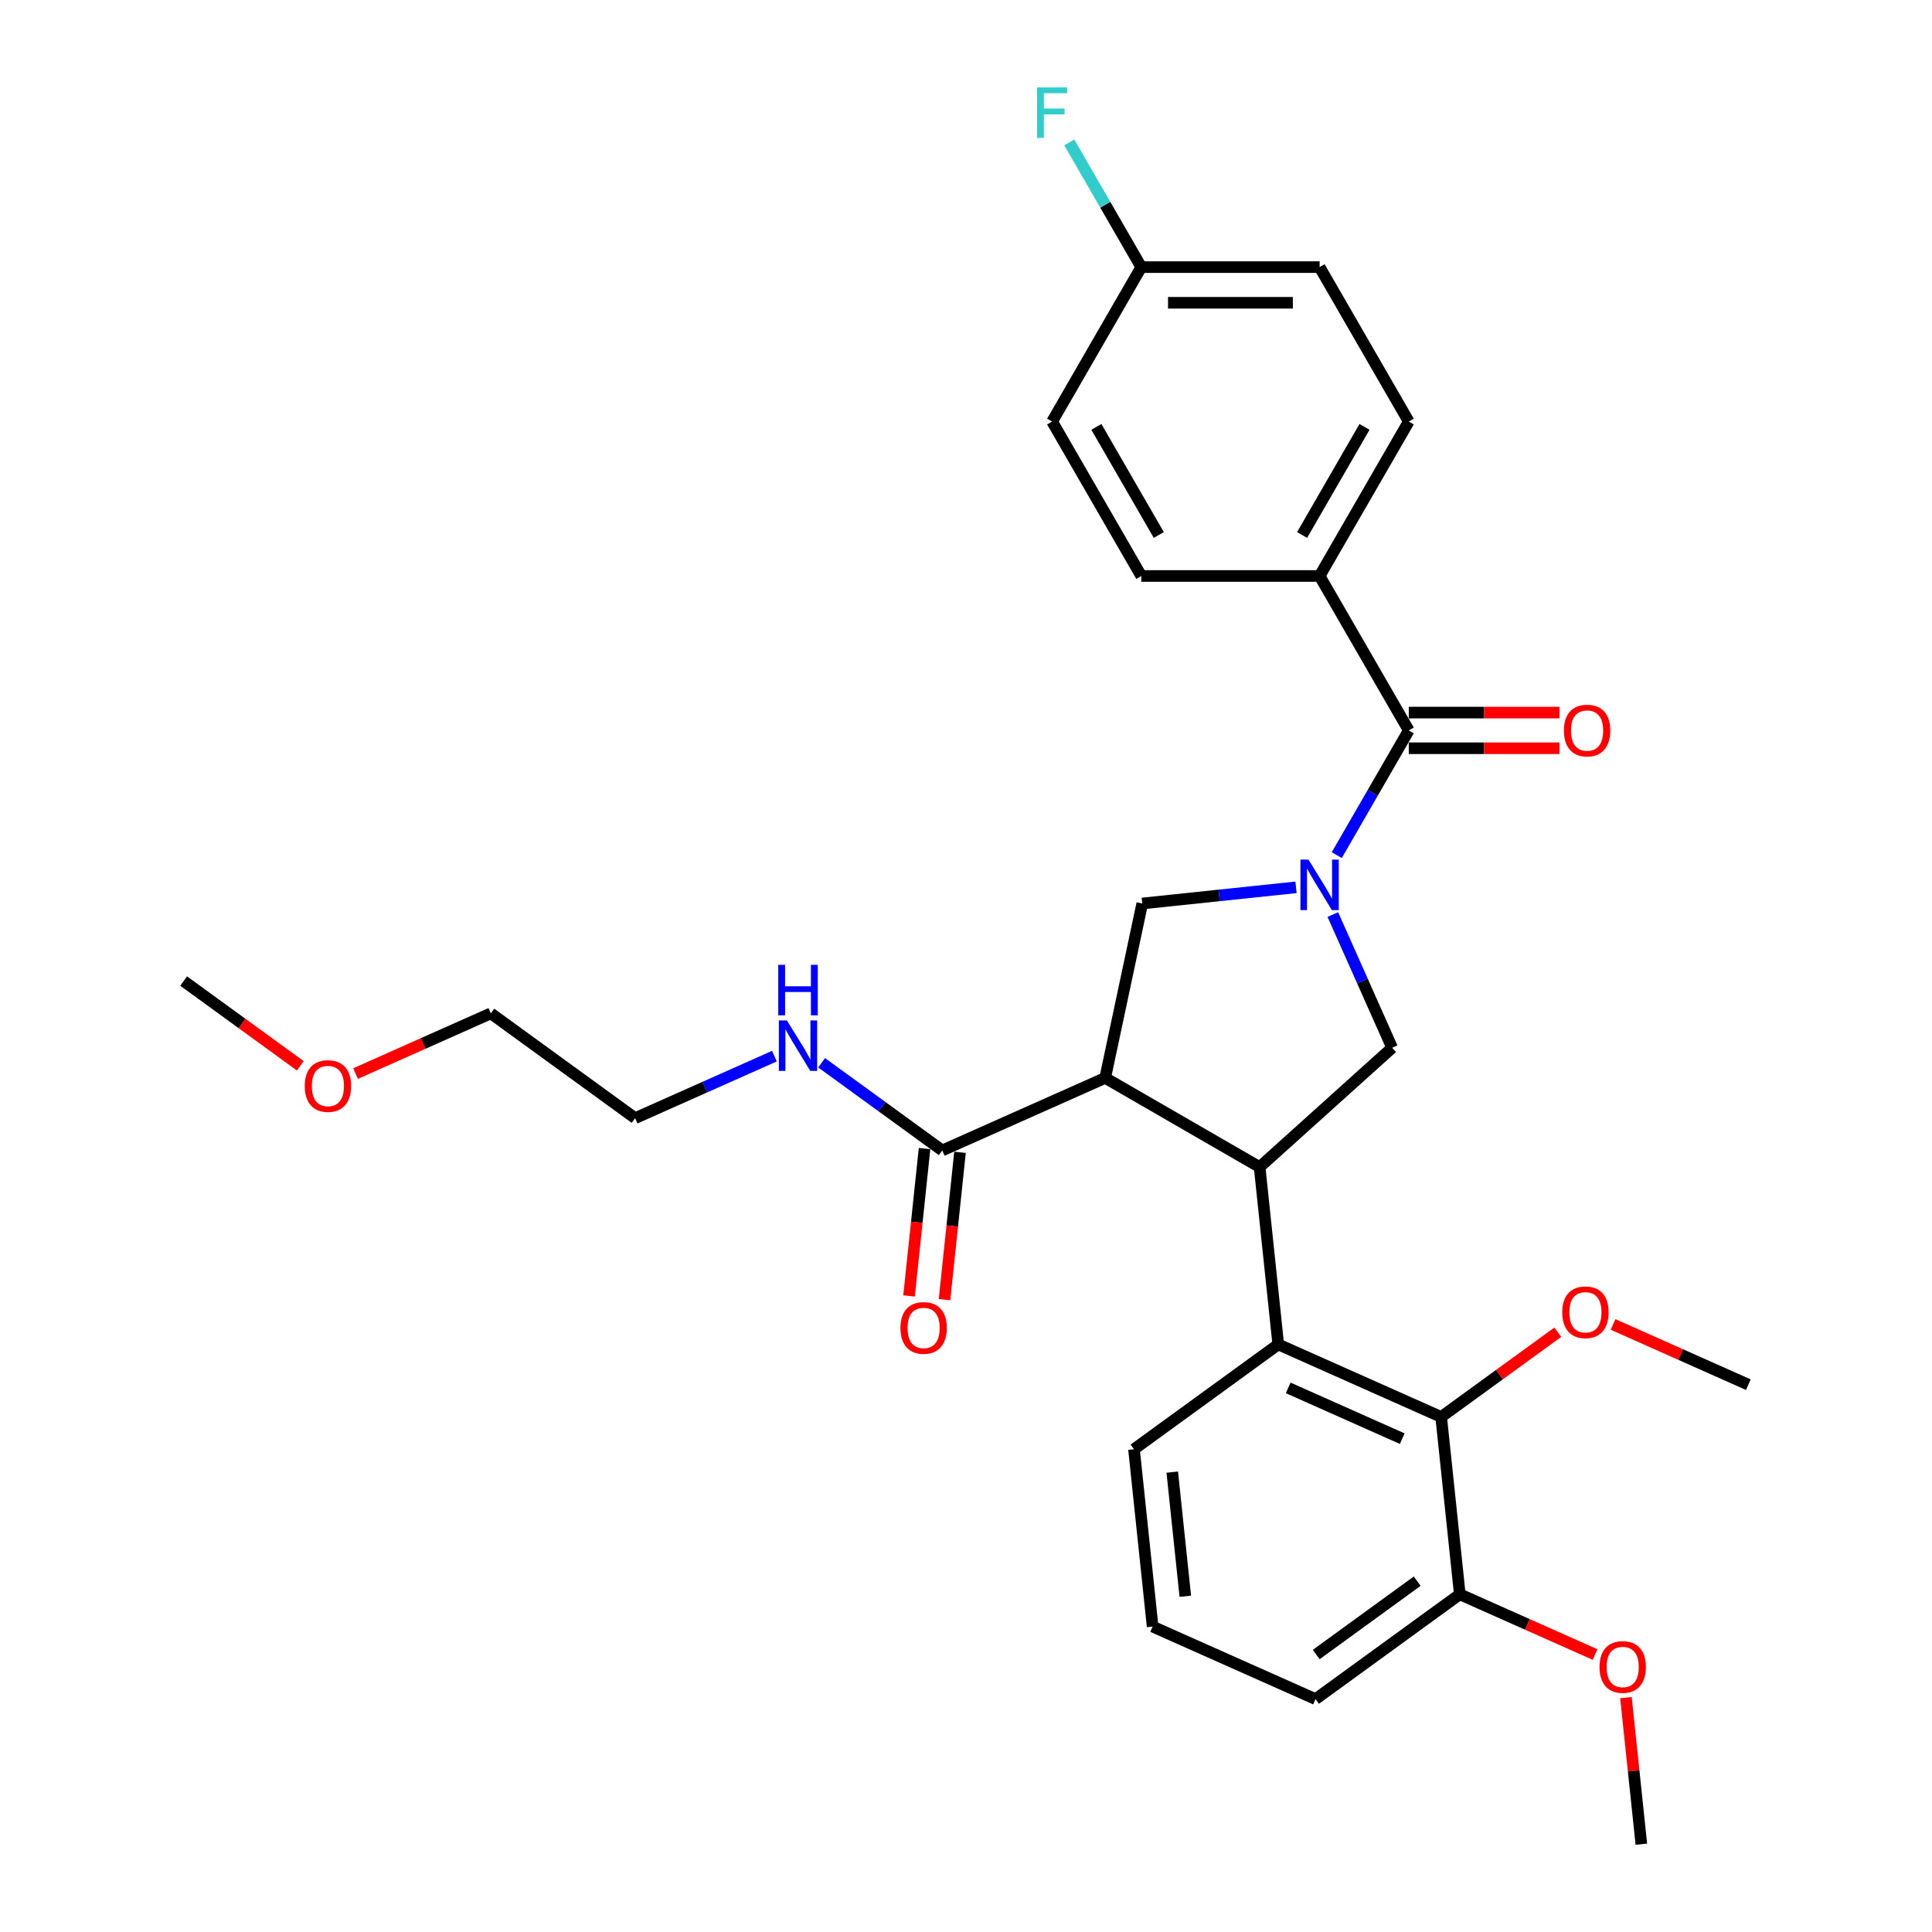 <?xml version='1.0' encoding='iso-8859-1'?>
<svg version='1.1' baseProfile='full'
              xmlns='http://www.w3.org/2000/svg'
                      xmlns:rdkit='http://www.rdkit.org/xml'
                      xmlns:xlink='http://www.w3.org/1999/xlink'
                  xml:space='preserve'
width='1000px' height='1000px' viewBox='0 0 1000 1000'>
<!-- END OF HEADER -->
<rect style='opacity:1.0;fill:#FFFFFF;stroke:none' width='1000' height='1000' x='0' y='0'> </rect>
<path class='bond-0' d='M 683.026,298.128 L 729.177,218.193' style='fill:none;fill-rule:evenodd;stroke:#000000;stroke-width:6px;stroke-linecap:butt;stroke-linejoin:miter;stroke-opacity:1' />
<path class='bond-0' d='M 673.962,276.908 L 706.267,220.954' style='fill:none;fill-rule:evenodd;stroke:#000000;stroke-width:6px;stroke-linecap:butt;stroke-linejoin:miter;stroke-opacity:1' />
<path class='bond-1' d='M 683.026,298.128 L 590.726,298.128' style='fill:none;fill-rule:evenodd;stroke:#000000;stroke-width:6px;stroke-linecap:butt;stroke-linejoin:miter;stroke-opacity:1' />
<path class='bond-2' d='M 683.026,298.128 L 729.177,378.062' style='fill:none;fill-rule:evenodd;stroke:#000000;stroke-width:6px;stroke-linecap:butt;stroke-linejoin:miter;stroke-opacity:1' />
<path class='bond-3' d='M 689.873,473.374 L 705.221,507.845' style='fill:none;fill-rule:evenodd;stroke:#0000FF;stroke-width:6px;stroke-linecap:butt;stroke-linejoin:miter;stroke-opacity:1' />
<path class='bond-3' d='M 705.221,507.845 L 720.568,542.317' style='fill:none;fill-rule:evenodd;stroke:#000000;stroke-width:6px;stroke-linecap:butt;stroke-linejoin:miter;stroke-opacity:1' />
<path class='bond-4' d='M 691.904,442.619 L 710.541,410.341' style='fill:none;fill-rule:evenodd;stroke:#0000FF;stroke-width:6px;stroke-linecap:butt;stroke-linejoin:miter;stroke-opacity:1' />
<path class='bond-4' d='M 710.541,410.341 L 729.177,378.062' style='fill:none;fill-rule:evenodd;stroke:#000000;stroke-width:6px;stroke-linecap:butt;stroke-linejoin:miter;stroke-opacity:1' />
<path class='bond-5' d='M 670.806,459.281 L 631.019,463.463' style='fill:none;fill-rule:evenodd;stroke:#0000FF;stroke-width:6px;stroke-linecap:butt;stroke-linejoin:miter;stroke-opacity:1' />
<path class='bond-5' d='M 631.019,463.463 L 591.232,467.644' style='fill:none;fill-rule:evenodd;stroke:#000000;stroke-width:6px;stroke-linecap:butt;stroke-linejoin:miter;stroke-opacity:1' />
<path class='bond-6' d='M 729.177,387.292 L 768.173,387.292' style='fill:none;fill-rule:evenodd;stroke:#000000;stroke-width:6px;stroke-linecap:butt;stroke-linejoin:miter;stroke-opacity:1' />
<path class='bond-6' d='M 768.173,387.292 L 807.17,387.292' style='fill:none;fill-rule:evenodd;stroke:#FF0000;stroke-width:6px;stroke-linecap:butt;stroke-linejoin:miter;stroke-opacity:1' />
<path class='bond-6' d='M 729.177,368.832 L 768.173,368.832' style='fill:none;fill-rule:evenodd;stroke:#000000;stroke-width:6px;stroke-linecap:butt;stroke-linejoin:miter;stroke-opacity:1' />
<path class='bond-6' d='M 768.173,368.832 L 807.17,368.832' style='fill:none;fill-rule:evenodd;stroke:#FF0000;stroke-width:6px;stroke-linecap:butt;stroke-linejoin:miter;stroke-opacity:1' />
<path class='bond-7' d='M 729.177,218.193 L 683.026,138.259' style='fill:none;fill-rule:evenodd;stroke:#000000;stroke-width:6px;stroke-linecap:butt;stroke-linejoin:miter;stroke-opacity:1' />
<path class='bond-8' d='M 590.726,298.128 L 544.576,218.193' style='fill:none;fill-rule:evenodd;stroke:#000000;stroke-width:6px;stroke-linecap:butt;stroke-linejoin:miter;stroke-opacity:1' />
<path class='bond-8' d='M 599.791,276.908 L 567.485,220.954' style='fill:none;fill-rule:evenodd;stroke:#000000;stroke-width:6px;stroke-linecap:butt;stroke-linejoin:miter;stroke-opacity:1' />
<path class='bond-9' d='M 720.568,542.317 L 651.976,604.078' style='fill:none;fill-rule:evenodd;stroke:#000000;stroke-width:6px;stroke-linecap:butt;stroke-linejoin:miter;stroke-opacity:1' />
<path class='bond-10' d='M 591.232,467.644 L 572.042,557.928' style='fill:none;fill-rule:evenodd;stroke:#000000;stroke-width:6px;stroke-linecap:butt;stroke-linejoin:miter;stroke-opacity:1' />
<path class='bond-11' d='M 572.042,557.928 L 487.721,595.47' style='fill:none;fill-rule:evenodd;stroke:#000000;stroke-width:6px;stroke-linecap:butt;stroke-linejoin:miter;stroke-opacity:1' />
<path class='bond-12' d='M 572.042,557.928 L 651.976,604.078' style='fill:none;fill-rule:evenodd;stroke:#000000;stroke-width:6px;stroke-linecap:butt;stroke-linejoin:miter;stroke-opacity:1' />
<path class='bond-13' d='M 651.976,604.078 L 661.624,695.872' style='fill:none;fill-rule:evenodd;stroke:#000000;stroke-width:6px;stroke-linecap:butt;stroke-linejoin:miter;stroke-opacity:1' />
<path class='bond-14' d='M 184.042,555.678 L 219.049,540.092' style='fill:none;fill-rule:evenodd;stroke:#FF0000;stroke-width:6px;stroke-linecap:butt;stroke-linejoin:miter;stroke-opacity:1' />
<path class='bond-14' d='M 219.049,540.092 L 254.056,524.506' style='fill:none;fill-rule:evenodd;stroke:#000000;stroke-width:6px;stroke-linecap:butt;stroke-linejoin:miter;stroke-opacity:1' />
<path class='bond-15' d='M 155.429,551.654 L 125.246,529.724' style='fill:none;fill-rule:evenodd;stroke:#FF0000;stroke-width:6px;stroke-linecap:butt;stroke-linejoin:miter;stroke-opacity:1' />
<path class='bond-15' d='M 125.246,529.724 L 95.063,507.795' style='fill:none;fill-rule:evenodd;stroke:#000000;stroke-width:6px;stroke-linecap:butt;stroke-linejoin:miter;stroke-opacity:1' />
<path class='bond-16' d='M 487.721,595.47 L 456.495,572.783' style='fill:none;fill-rule:evenodd;stroke:#000000;stroke-width:6px;stroke-linecap:butt;stroke-linejoin:miter;stroke-opacity:1' />
<path class='bond-16' d='M 456.495,572.783 L 425.269,550.096' style='fill:none;fill-rule:evenodd;stroke:#0000FF;stroke-width:6px;stroke-linecap:butt;stroke-linejoin:miter;stroke-opacity:1' />
<path class='bond-17' d='M 478.542,594.505 L 474.533,632.64' style='fill:none;fill-rule:evenodd;stroke:#000000;stroke-width:6px;stroke-linecap:butt;stroke-linejoin:miter;stroke-opacity:1' />
<path class='bond-17' d='M 474.533,632.64 L 470.525,670.775' style='fill:none;fill-rule:evenodd;stroke:#FF0000;stroke-width:6px;stroke-linecap:butt;stroke-linejoin:miter;stroke-opacity:1' />
<path class='bond-17' d='M 496.901,596.434 L 492.892,634.569' style='fill:none;fill-rule:evenodd;stroke:#000000;stroke-width:6px;stroke-linecap:butt;stroke-linejoin:miter;stroke-opacity:1' />
<path class='bond-17' d='M 492.892,634.569 L 488.884,672.704' style='fill:none;fill-rule:evenodd;stroke:#FF0000;stroke-width:6px;stroke-linecap:butt;stroke-linejoin:miter;stroke-opacity:1' />
<path class='bond-18' d='M 400.828,546.658 L 364.778,562.708' style='fill:none;fill-rule:evenodd;stroke:#0000FF;stroke-width:6px;stroke-linecap:butt;stroke-linejoin:miter;stroke-opacity:1' />
<path class='bond-18' d='M 364.778,562.708 L 328.728,578.759' style='fill:none;fill-rule:evenodd;stroke:#000000;stroke-width:6px;stroke-linecap:butt;stroke-linejoin:miter;stroke-opacity:1' />
<path class='bond-19' d='M 328.728,578.759 L 254.056,524.506' style='fill:none;fill-rule:evenodd;stroke:#000000;stroke-width:6px;stroke-linecap:butt;stroke-linejoin:miter;stroke-opacity:1' />
<path class='bond-20' d='M 755.592,825.209 L 680.92,879.462' style='fill:none;fill-rule:evenodd;stroke:#000000;stroke-width:6px;stroke-linecap:butt;stroke-linejoin:miter;stroke-opacity:1' />
<path class='bond-20' d='M 733.541,818.412 L 681.27,856.389' style='fill:none;fill-rule:evenodd;stroke:#000000;stroke-width:6px;stroke-linecap:butt;stroke-linejoin:miter;stroke-opacity:1' />
<path class='bond-21' d='M 755.592,825.209 L 745.944,733.414' style='fill:none;fill-rule:evenodd;stroke:#000000;stroke-width:6px;stroke-linecap:butt;stroke-linejoin:miter;stroke-opacity:1' />
<path class='bond-22' d='M 755.592,825.209 L 790.599,840.795' style='fill:none;fill-rule:evenodd;stroke:#000000;stroke-width:6px;stroke-linecap:butt;stroke-linejoin:miter;stroke-opacity:1' />
<path class='bond-22' d='M 790.599,840.795 L 825.606,856.381' style='fill:none;fill-rule:evenodd;stroke:#FF0000;stroke-width:6px;stroke-linecap:butt;stroke-linejoin:miter;stroke-opacity:1' />
<path class='bond-23' d='M 745.944,733.414 L 661.624,695.872' style='fill:none;fill-rule:evenodd;stroke:#000000;stroke-width:6px;stroke-linecap:butt;stroke-linejoin:miter;stroke-opacity:1' />
<path class='bond-23' d='M 725.788,744.647 L 666.764,718.368' style='fill:none;fill-rule:evenodd;stroke:#000000;stroke-width:6px;stroke-linecap:butt;stroke-linejoin:miter;stroke-opacity:1' />
<path class='bond-24' d='M 745.944,733.414 L 776.127,711.485' style='fill:none;fill-rule:evenodd;stroke:#000000;stroke-width:6px;stroke-linecap:butt;stroke-linejoin:miter;stroke-opacity:1' />
<path class='bond-24' d='M 776.127,711.485 L 806.31,689.556' style='fill:none;fill-rule:evenodd;stroke:#FF0000;stroke-width:6px;stroke-linecap:butt;stroke-linejoin:miter;stroke-opacity:1' />
<path class='bond-25' d='M 661.624,695.872 L 586.951,750.125' style='fill:none;fill-rule:evenodd;stroke:#000000;stroke-width:6px;stroke-linecap:butt;stroke-linejoin:miter;stroke-opacity:1' />
<path class='bond-26' d='M 586.951,750.125 L 596.599,841.92' style='fill:none;fill-rule:evenodd;stroke:#000000;stroke-width:6px;stroke-linecap:butt;stroke-linejoin:miter;stroke-opacity:1' />
<path class='bond-26' d='M 606.758,761.965 L 613.511,826.221' style='fill:none;fill-rule:evenodd;stroke:#000000;stroke-width:6px;stroke-linecap:butt;stroke-linejoin:miter;stroke-opacity:1' />
<path class='bond-27' d='M 680.92,879.462 L 596.599,841.92' style='fill:none;fill-rule:evenodd;stroke:#000000;stroke-width:6px;stroke-linecap:butt;stroke-linejoin:miter;stroke-opacity:1' />
<path class='bond-28' d='M 834.923,685.531 L 869.93,701.117' style='fill:none;fill-rule:evenodd;stroke:#FF0000;stroke-width:6px;stroke-linecap:butt;stroke-linejoin:miter;stroke-opacity:1' />
<path class='bond-28' d='M 869.93,701.117 L 904.937,716.704' style='fill:none;fill-rule:evenodd;stroke:#000000;stroke-width:6px;stroke-linecap:butt;stroke-linejoin:miter;stroke-opacity:1' />
<path class='bond-29' d='M 841.587,878.682 L 845.574,916.614' style='fill:none;fill-rule:evenodd;stroke:#FF0000;stroke-width:6px;stroke-linecap:butt;stroke-linejoin:miter;stroke-opacity:1' />
<path class='bond-29' d='M 845.574,916.614 L 849.561,954.545' style='fill:none;fill-rule:evenodd;stroke:#000000;stroke-width:6px;stroke-linecap:butt;stroke-linejoin:miter;stroke-opacity:1' />
<path class='bond-30' d='M 590.726,138.259 L 544.576,218.193' style='fill:none;fill-rule:evenodd;stroke:#000000;stroke-width:6px;stroke-linecap:butt;stroke-linejoin:miter;stroke-opacity:1' />
<path class='bond-31' d='M 590.726,138.259 L 572.09,105.981' style='fill:none;fill-rule:evenodd;stroke:#000000;stroke-width:6px;stroke-linecap:butt;stroke-linejoin:miter;stroke-opacity:1' />
<path class='bond-31' d='M 572.09,105.981 L 553.454,73.702' style='fill:none;fill-rule:evenodd;stroke:#33CCCC;stroke-width:6px;stroke-linecap:butt;stroke-linejoin:miter;stroke-opacity:1' />
<path class='bond-32' d='M 590.726,138.259 L 683.026,138.259' style='fill:none;fill-rule:evenodd;stroke:#000000;stroke-width:6px;stroke-linecap:butt;stroke-linejoin:miter;stroke-opacity:1' />
<path class='bond-32' d='M 604.571,156.719 L 669.181,156.719' style='fill:none;fill-rule:evenodd;stroke:#000000;stroke-width:6px;stroke-linecap:butt;stroke-linejoin:miter;stroke-opacity:1' />
<path  class='atom-1' d='M 677.248 444.927
L 685.814 458.772
Q 686.663 460.138, 688.029 462.611
Q 689.395 465.085, 689.469 465.233
L 689.469 444.927
L 692.939 444.927
L 692.939 471.066
L 689.358 471.066
L 680.165 455.929
Q 679.094 454.157, 677.95 452.126
Q 676.842 450.096, 676.51 449.468
L 676.51 471.066
L 673.113 471.066
L 673.113 444.927
L 677.248 444.927
' fill='#0000FF'/>
<path  class='atom-3' d='M 809.478 378.136
Q 809.478 371.86, 812.579 368.352
Q 815.68 364.845, 821.477 364.845
Q 827.273 364.845, 830.375 368.352
Q 833.476 371.86, 833.476 378.136
Q 833.476 384.486, 830.338 388.104
Q 827.199 391.686, 821.477 391.686
Q 815.717 391.686, 812.579 388.104
Q 809.478 384.523, 809.478 378.136
M 821.477 388.732
Q 825.464 388.732, 827.606 386.074
Q 829.784 383.379, 829.784 378.136
Q 829.784 373.004, 827.606 370.42
Q 825.464 367.798, 821.477 367.798
Q 817.489 367.798, 815.311 370.383
Q 813.17 372.967, 813.17 378.136
Q 813.17 383.416, 815.311 386.074
Q 817.489 388.732, 821.477 388.732
' fill='#FF0000'/>
<path  class='atom-10' d='M 157.736 562.122
Q 157.736 555.845, 160.837 552.338
Q 163.939 548.831, 169.735 548.831
Q 175.532 548.831, 178.633 552.338
Q 181.734 555.845, 181.734 562.122
Q 181.734 568.472, 178.596 572.09
Q 175.458 575.671, 169.735 575.671
Q 163.976 575.671, 160.837 572.09
Q 157.736 568.509, 157.736 562.122
M 169.735 572.718
Q 173.723 572.718, 175.864 570.06
Q 178.042 567.364, 178.042 562.122
Q 178.042 556.99, 175.864 554.406
Q 173.723 551.784, 169.735 551.784
Q 165.748 551.784, 163.57 554.369
Q 161.428 556.953, 161.428 562.122
Q 161.428 567.401, 163.57 570.06
Q 165.748 572.718, 169.735 572.718
' fill='#FF0000'/>
<path  class='atom-12' d='M 407.271 528.147
L 415.836 541.992
Q 416.685 543.358, 418.051 545.832
Q 419.417 548.306, 419.491 548.453
L 419.491 528.147
L 422.962 528.147
L 422.962 554.287
L 419.38 554.287
L 410.187 539.149
Q 409.117 537.377, 407.972 535.347
Q 406.864 533.316, 406.532 532.688
L 406.532 554.287
L 403.136 554.287
L 403.136 528.147
L 407.271 528.147
' fill='#0000FF'/>
<path  class='atom-12' d='M 402.822 499.394
L 406.366 499.394
L 406.366 510.507
L 419.731 510.507
L 419.731 499.394
L 423.275 499.394
L 423.275 525.533
L 419.731 525.533
L 419.731 513.46
L 406.366 513.46
L 406.366 525.533
L 402.822 525.533
L 402.822 499.394
' fill='#0000FF'/>
<path  class='atom-13' d='M 466.074 687.338
Q 466.074 681.062, 469.175 677.554
Q 472.277 674.047, 478.073 674.047
Q 483.87 674.047, 486.971 677.554
Q 490.072 681.062, 490.072 687.338
Q 490.072 693.688, 486.934 697.306
Q 483.796 700.888, 478.073 700.888
Q 472.314 700.888, 469.175 697.306
Q 466.074 693.725, 466.074 687.338
M 478.073 697.934
Q 482.06 697.934, 484.202 695.276
Q 486.38 692.581, 486.38 687.338
Q 486.38 682.206, 484.202 679.622
Q 482.06 677, 478.073 677
Q 474.086 677, 471.907 679.585
Q 469.766 682.169, 469.766 687.338
Q 469.766 692.618, 471.907 695.276
Q 474.086 697.934, 478.073 697.934
' fill='#FF0000'/>
<path  class='atom-21' d='M 808.618 679.235
Q 808.618 672.959, 811.719 669.452
Q 814.82 665.944, 820.617 665.944
Q 826.413 665.944, 829.515 669.452
Q 832.616 672.959, 832.616 679.235
Q 832.616 685.586, 829.478 689.204
Q 826.339 692.785, 820.617 692.785
Q 814.857 692.785, 811.719 689.204
Q 808.618 685.623, 808.618 679.235
M 820.617 689.832
Q 824.604 689.832, 826.746 687.173
Q 828.924 684.478, 828.924 679.235
Q 828.924 674.104, 826.746 671.519
Q 824.604 668.898, 820.617 668.898
Q 816.629 668.898, 814.451 671.482
Q 812.31 674.067, 812.31 679.235
Q 812.31 684.515, 814.451 687.173
Q 816.629 689.832, 820.617 689.832
' fill='#FF0000'/>
<path  class='atom-23' d='M 827.914 862.825
Q 827.914 856.548, 831.015 853.041
Q 834.116 849.533, 839.913 849.533
Q 845.709 849.533, 848.811 853.041
Q 851.912 856.548, 851.912 862.825
Q 851.912 869.175, 848.774 872.793
Q 845.635 876.374, 839.913 876.374
Q 834.153 876.374, 831.015 872.793
Q 827.914 869.212, 827.914 862.825
M 839.913 873.421
Q 843.9 873.421, 846.042 870.763
Q 848.22 868.067, 848.22 862.825
Q 848.22 857.693, 846.042 855.108
Q 843.9 852.487, 839.913 852.487
Q 835.925 852.487, 833.747 855.071
Q 831.606 857.656, 831.606 862.825
Q 831.606 868.104, 833.747 870.763
Q 835.925 873.421, 839.913 873.421
' fill='#FF0000'/>
<path  class='atom-30' d='M 536.804 45.255
L 552.348 45.255
L 552.348 48.245
L 540.312 48.245
L 540.312 56.183
L 551.019 56.183
L 551.019 59.211
L 540.312 59.211
L 540.312 71.394
L 536.804 71.394
L 536.804 45.255
' fill='#33CCCC'/>
</svg>
